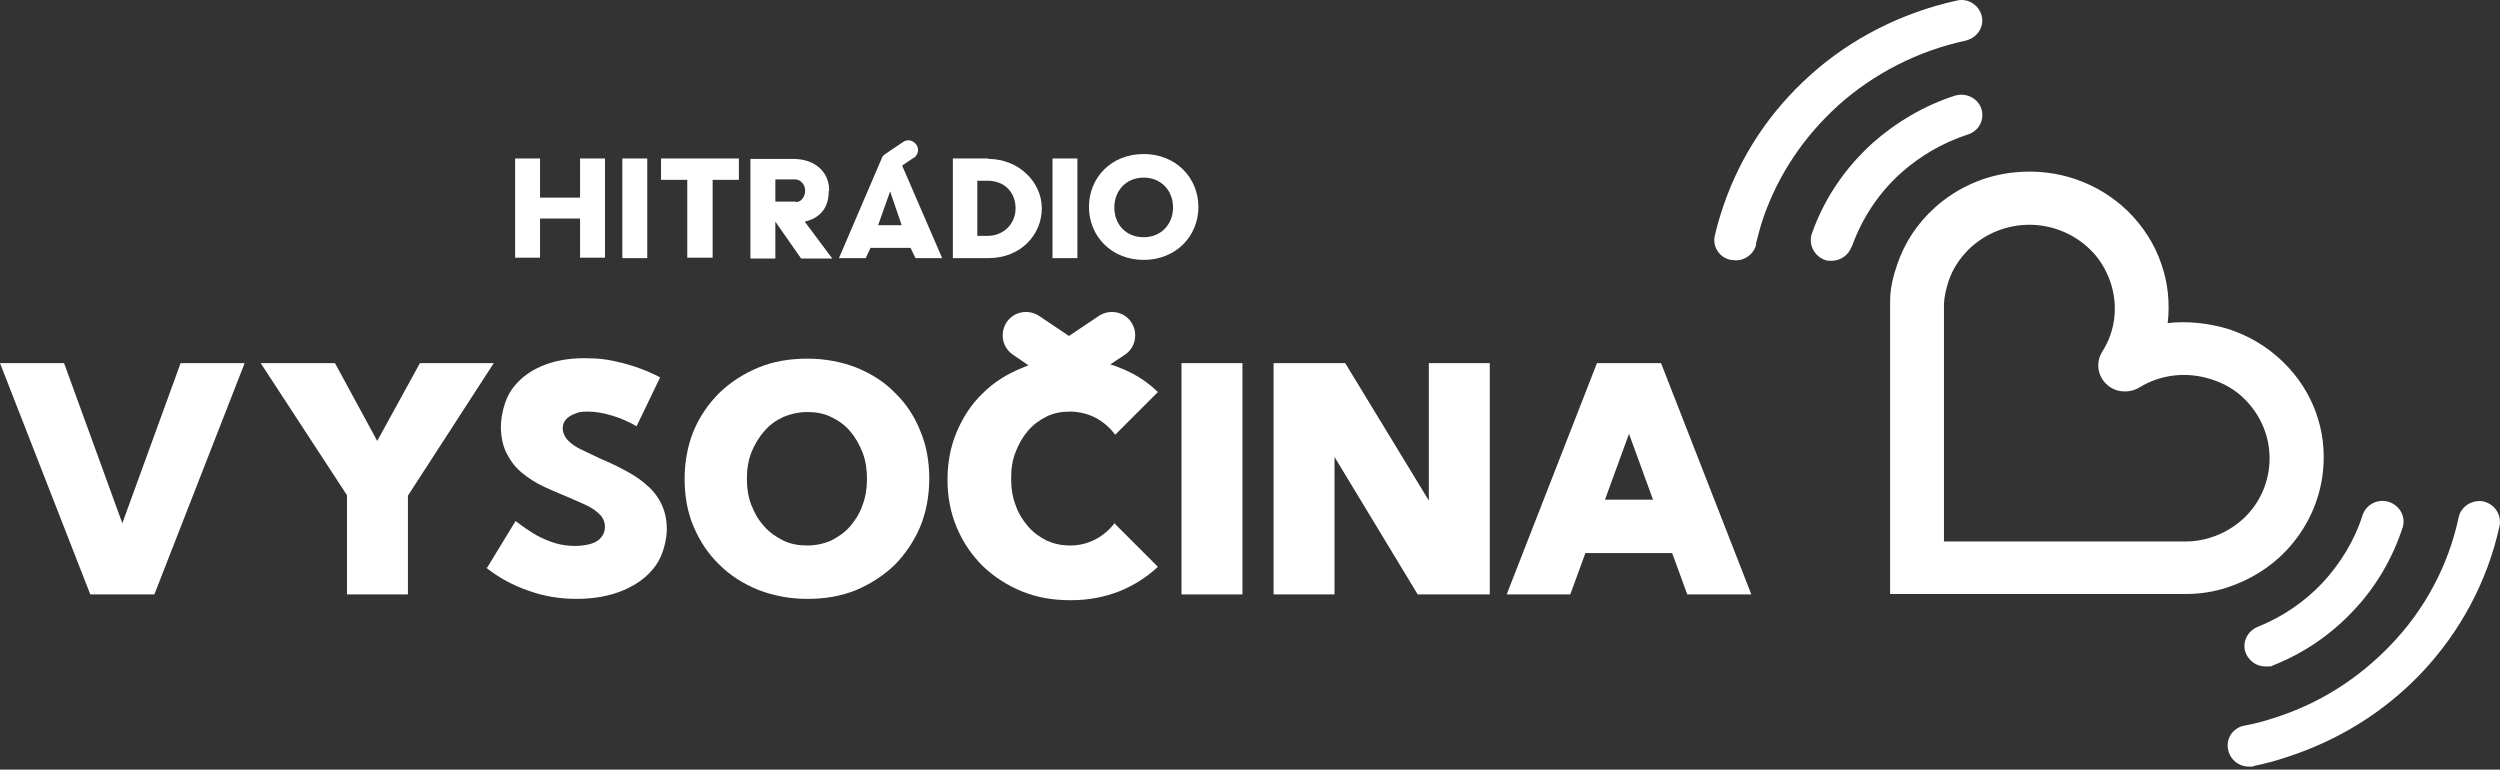 <?xml version="1.0" encoding="UTF-8" standalone="no"?>
<!DOCTYPE svg PUBLIC "-//W3C//DTD SVG 1.1//EN" "http://www.w3.org/Graphics/SVG/1.1/DTD/svg11.dtd">
<svg width="100%" height="100%" viewBox="0 0 562 173" version="1.1" xmlns="http://www.w3.org/2000/svg" xmlns:xlink="http://www.w3.org/1999/xlink" xml:space="preserve" xmlns:serif="http://www.serif.com/" style="fill-rule:evenodd;clip-rule:evenodd;stroke-linejoin:round;stroke-miterlimit:2;">
    <rect x="0" y="0" width="562" height="173" fill="#333333" stroke="none"/>
    <g transform="matrix(1,0,0,1,-95.1,-95.274)">
        <g>
            <path d="M300.5,130.8C301.5,130.1 301.8,128.8 301.1,127.8C300.4,126.8 299.1,126.5 298.1,127.2L294.1,129.9C293.7,130.2 293.4,130.5 293.3,130.9L283.7,153.3L289.7,153.3L290.8,151L299.8,151L300.9,153.3L306.9,153.3L297.9,132.5L300.4,130.8L300.5,130.8ZM292.5,145.9L295.2,138.3L297.8,145.9L292.4,145.9L292.5,145.9Z" style="fill:white;fill-rule:nonzero;"/>
            <rect x="235" y="130.9" width="5.6" height="22.4" style="fill:white;fill-rule:nonzero;"/>
            <path d="M243.7,135.7L249.6,135.7L249.6,153.2L255.3,153.2L255.3,135.7L261.2,135.7L261.2,130.9L243.7,130.9L243.7,135.7Z" style="fill:white;fill-rule:nonzero;"/>
            <path d="M225.5,139.7L216.5,139.7L216.5,130.9L210.9,130.9L210.9,153.2L216.5,153.2L216.5,144.4L225.5,144.4L225.5,153.2L231.1,153.2L231.1,130.9L225.5,130.9L225.5,139.7Z" style="fill:white;fill-rule:nonzero;"/>
            <path d="M317.3,130.9L309.3,130.9L309.3,153.3L317.3,153.3C324.6,153.3 329.3,148 329.3,142.1C329.3,136.2 324.1,131 317.3,131M317.1,148.3L314.8,148.3L314.8,135.9L317.1,135.9C321,135.9 323.4,138.6 323.4,142.1C323.4,145.6 320.7,148.3 317.1,148.3" style="fill:white;fill-rule:nonzero;"/>
            <rect x="331.7" y="130.9" width="5.6" height="22.4" style="fill:white;fill-rule:nonzero;"/>
            <path d="M352.2,129.9C344.9,129.9 339.9,135.2 339.9,141.8C339.9,148.4 345,153.7 352.2,153.7C359.4,153.7 364.5,148.4 364.5,141.8C364.5,135.2 359.4,129.9 352.2,129.9M352.2,148.6C348.1,148.6 345.6,145.6 345.6,141.9C345.6,138.2 348.2,135.2 352.2,135.2C356.2,135.2 358.8,138.2 358.8,141.9C358.8,145.6 356.2,148.6 352.2,148.6" style="fill:white;fill-rule:nonzero;"/>
            <path d="M281.5,138.1C281.5,133.9 278.3,131 273.4,131L263.8,131L263.8,153.4L269.4,153.4L269.4,145.1L275.2,153.4L282.2,153.4L276,145.1C279.4,144.3 281.4,142.1 281.4,138.2M273.9,140.6L269.4,140.6L269.4,135.6L273.8,135.6C275.1,135.6 276.1,136.8 276.1,138.1C276.1,139.4 275.3,140.7 274,140.7" style="fill:white;fill-rule:nonzero;"/>
            <path d="M586.6,228.8L520,228.8L520,162.9C520,160.1 520.7,157.3 521.6,154.7C523.3,149.7 526.2,145.4 530.1,141.9C535.1,137.4 541.5,134.6 548.2,134C557.7,133.1 566.8,136.3 573.5,142.8C576.9,146.2 579.5,150.2 581,154.7C582.5,159 582.9,163.5 582.4,167.9C586.9,167.4 591.5,167.9 595.9,169.2C600.6,170.7 604.8,173.2 608.3,176.6C615,183.1 618.3,192 617.3,201.3C616.6,207.9 613.7,214.1 609.1,219C605.5,222.8 601,225.6 595.9,227.3C592.9,228.3 589.7,228.8 586.6,228.8ZM532.1,217L586.5,217C588.3,217 590.3,216.7 592.1,216.1C595,215.2 597.6,213.6 599.7,211.6C603.3,208.1 605.3,203.3 605.3,198.3C605.3,193.3 603.3,188.6 599.7,185C597.6,182.9 595,181.4 592.1,180.5C586.7,178.8 580.8,179.4 576,182.4C573.6,183.8 570.5,183.5 568.6,181.6C566.6,179.7 566.2,176.7 567.7,174.3C570.7,169.6 571.3,163.9 569.5,158.6C568.5,155.8 567,153.3 564.9,151.3C561.3,147.8 556.4,145.8 551.3,145.8C546.2,145.8 541.3,147.8 537.7,151.3C535.6,153.4 534,155.8 533.1,158.6C532.6,160.2 532.2,161.8 532.1,163.5L532.1,217.1L532.1,217ZM606.2,244.8C613,242.1 619,238 624,232.7C629.1,227.4 632.9,220.9 635.2,213.9C636,211.5 634.6,208.9 632.1,208.1C629.6,207.3 627,208.7 626.2,211.1C624.4,216.8 621.2,222 617.1,226.4C613,230.7 608.1,234 602.6,236.2C600.2,237.2 599,239.9 600,242.2C600.8,244 602.5,245.1 604.4,245.1C606.3,245.1 605.6,245 606.2,244.8M511.4,150.7C513.7,144.3 517.4,138.7 522.5,134.1C526.8,130.3 531.9,127.3 537.5,125.5C540,124.7 541.3,122.1 540.5,119.7C539.7,117.3 537,116 534.5,116.8C527.7,119 521.4,122.7 516.1,127.4C509.8,133.1 505.2,139.9 502.4,147.8C501.6,150.2 502.9,152.8 505.3,153.7C505.8,153.9 506.3,153.9 506.8,153.9C508.8,153.9 510.6,152.7 511.3,150.8M489.8,150.2C490.3,148.3 490.8,146.3 491.4,144.5C494.8,134.6 500.5,126.1 508.3,119C516.3,111.8 526.3,106.7 537,104.4C539.5,103.8 541.2,101.4 540.6,98.9C540,96.4 537.5,94.8 535,95.4C522.7,98.1 511.2,103.9 502,112.2C493,120.3 486.4,130.2 482.5,141.6C481.8,143.7 481.1,146 480.6,148.2C480,150.7 481.6,153.2 484.2,153.7C484.6,153.7 484.9,153.8 485.3,153.8C487.5,153.8 489.4,152.3 489.9,150.2M601.6,267.5C604.1,267 606.7,266.3 609.1,265.5C620.8,261.7 631,255.4 639.4,246.6C648.2,237.3 654.3,225.9 657,213.5C657.5,211 655.9,208.6 653.4,208C650.9,207.5 648.3,209.1 647.8,211.6C645.5,222.4 640.2,232.3 632.5,240.3C625.2,247.9 616.4,253.5 606.2,256.7C604.1,257.4 601.9,258 599.6,258.4C597,258.9 595.4,261.4 596,263.9C596.5,266.1 598.4,267.6 600.6,267.6C602.8,267.6 601.3,267.6 601.6,267.5" style="fill:white;fill-rule:nonzero;"/>
            <path d="M129.8,228.9L115.4,228.9L95.1,176.9L109.5,176.9L122.6,212.9L135.7,176.9L150.1,176.9L129.8,228.9Z" style="fill:white;fill-rule:nonzero;"/>
            <path d="M186.8,228.9L173.1,228.9L173.1,206.6L153.7,176.9L170.4,176.9L179.9,194.4L189.5,176.9L206.1,176.9L186.8,206.7L186.8,228.9Z" style="fill:white;fill-rule:nonzero;"/>
            <path d="M204.6,222.9L211,212.4C212.7,213.7 214.3,214.8 215.7,215.6C217.2,216.4 218.6,217 220,217.4C221.4,217.8 222.8,218 224.3,218C225.8,218 227,217.8 228,217.5C229,217.2 229.8,216.7 230.3,216C230.8,215.4 231.1,214.6 231.1,213.7C231.1,212.8 230.7,211.6 229.9,210.9C229.1,210.1 228.1,209.4 226.8,208.8C225.5,208.2 224.1,207.6 222.5,206.9C220.8,206.2 219.1,205.5 217.4,204.7C215.7,203.9 214.1,202.9 212.6,201.7C211.1,200.5 210,199.1 209.1,197.4C208.2,195.7 207.7,193.6 207.7,191.2C207.7,188.8 208.5,185.2 210.1,182.9C211.7,180.6 214,178.8 216.8,177.6C219.6,176.4 222.8,175.8 226.4,175.8C230,175.8 231.8,176.1 234.7,176.8C237.6,177.5 240.6,178.6 243.5,180.1L238.2,191.1C236.5,190.1 234.7,189.3 232.7,188.7C230.7,188.1 228.9,187.8 227.3,187.8C225.7,187.8 225.2,187.9 224.3,188.3C223.5,188.6 222.8,189 222.3,189.6C221.8,190.2 221.6,190.8 221.6,191.6C221.6,192.4 222,193.5 222.8,194.3C223.6,195.1 224.6,195.8 225.9,196.4C227.2,197 228.6,197.7 230.1,198.4C231.8,199.1 233.5,199.9 235.2,200.8C236.9,201.7 238.6,202.7 240,203.9C241.5,205.1 242.7,206.5 243.6,208.2C244.5,209.9 245,211.9 245,214.2C245,216.5 244.2,220.1 242.5,222.4C240.8,224.8 238.4,226.6 235.4,227.9C232.4,229.2 228.8,229.9 224.8,229.9C220.8,229.9 217.4,229.3 214,228.1C210.5,226.9 207.3,225.2 204.4,222.9" style="fill:white;fill-rule:nonzero;"/>
            <path d="M276.6,229.9C272.6,229.9 269,229.2 265.6,227.9C262.2,226.5 259.3,224.7 256.8,222.2C254.3,219.8 252.4,216.9 251,213.6C249.6,210.3 249,206.7 249,202.9C249,199.1 249.7,195.4 251,192.2C252.4,188.9 254.3,186.1 256.8,183.6C259.3,181.2 262.2,179.3 265.6,177.9C269,176.5 272.6,175.9 276.6,175.9C280.6,175.9 284.2,176.6 287.6,177.9C291,179.3 293.9,181.1 296.3,183.6C298.8,186 300.7,188.9 302,192.2C303.4,195.5 304,199.1 304,202.9C304,206.7 303.3,210.4 302,213.6C300.6,216.9 298.7,219.7 296.3,222.2C293.8,224.6 290.9,226.5 287.6,227.9C284.2,229.3 280.6,229.9 276.6,229.9M276.6,217.9C278.5,217.9 280.3,217.5 281.9,216.8C283.5,216 285,215 286.2,213.6C287.4,212.2 288.4,210.6 289,208.8C289.7,207 290,205 290,202.9C290,200.8 289.7,198.8 289,197C288.3,195.2 287.4,193.6 286.2,192.2C285,190.8 283.6,189.8 281.9,189C280.3,188.2 278.5,187.9 276.6,187.9C274.7,187.9 272.9,188.3 271.2,189C269.5,189.8 268.1,190.8 266.9,192.2C265.7,193.6 264.7,195.2 264,197C263.3,198.8 263,200.8 263,202.9C263,205 263.3,207 264,208.8C264.7,210.6 265.6,212.2 266.9,213.6C268.1,215 269.6,216 271.2,216.8C272.9,217.6 274.6,217.9 276.6,217.9" style="fill:white;fill-rule:nonzero;"/>
            <rect x="360.7" y="176.9" width="13.7" height="52" style="fill:white;fill-rule:nonzero;"/>
            <path d="M430,228.9L413.8,228.9L395.1,198L395.1,228.9L381.4,228.9L381.4,176.9L397.5,176.9L416.3,207.8L416.3,176.9L430,176.9L430,228.9Z" style="fill:white;fill-rule:nonzero;"/>
            <path d="M448.2,228.9L433.8,228.9L454.1,176.9L468.5,176.9L488.8,228.9L474.4,228.9L471,219.6L451.5,219.6L448.1,228.9L448.2,228.9ZM455.9,207.6L466.7,207.6L461.3,192.8L455.9,207.6Z" style="fill:white;fill-rule:nonzero;"/>
            <path d="M345.8,212.7C344.6,214.3 343.1,215.6 341.4,216.5C339.7,217.4 337.8,217.9 335.7,217.9C333.6,217.9 332,217.5 330.4,216.8C328.8,216 327.4,215 326.2,213.6C325,212.2 324,210.6 323.4,208.8C322.7,207 322.4,205 322.4,202.8C322.4,200.6 322.7,198.7 323.4,196.9C324.1,195.1 325,193.5 326.2,192.1C327.4,190.7 328.8,189.7 330.4,188.9C332,188.1 333.8,187.8 335.7,187.8C337.6,187.8 339.7,188.3 341.4,189.2C343.1,190.1 344.6,191.4 345.8,193L355.4,183.4C352.9,181 350.1,179.2 346.7,177.9C346,177.6 345.4,177.4 344.7,177.2L348,175C350.4,173.4 351,170.1 349.4,167.7C347.8,165.3 344.5,164.7 342.1,166.3L335.4,170.8L328.7,166.3C326.3,164.7 323,165.3 321.4,167.7C319.8,170.1 320.4,173.4 322.8,175L326.3,177.4C325.8,177.6 325.3,177.8 324.8,178C321.4,179.4 318.5,181.2 316,183.7C313.5,186.1 311.6,189 310.2,192.3C308.8,195.6 308.1,199.2 308.1,203.1C308.1,207 308.8,210.6 310.2,213.9C311.6,217.2 313.5,220 316,222.5C318.5,224.9 321.4,226.8 324.8,228.2C328.2,229.6 331.8,230.2 335.8,230.2C339.8,230.2 343.4,229.5 346.7,228.2C350,226.9 352.9,225 355.4,222.7L345.7,213L345.7,212.7L345.8,212.7Z" style="fill:white;fill-rule:nonzero;"/>
        </g>
    </g>
</svg>
